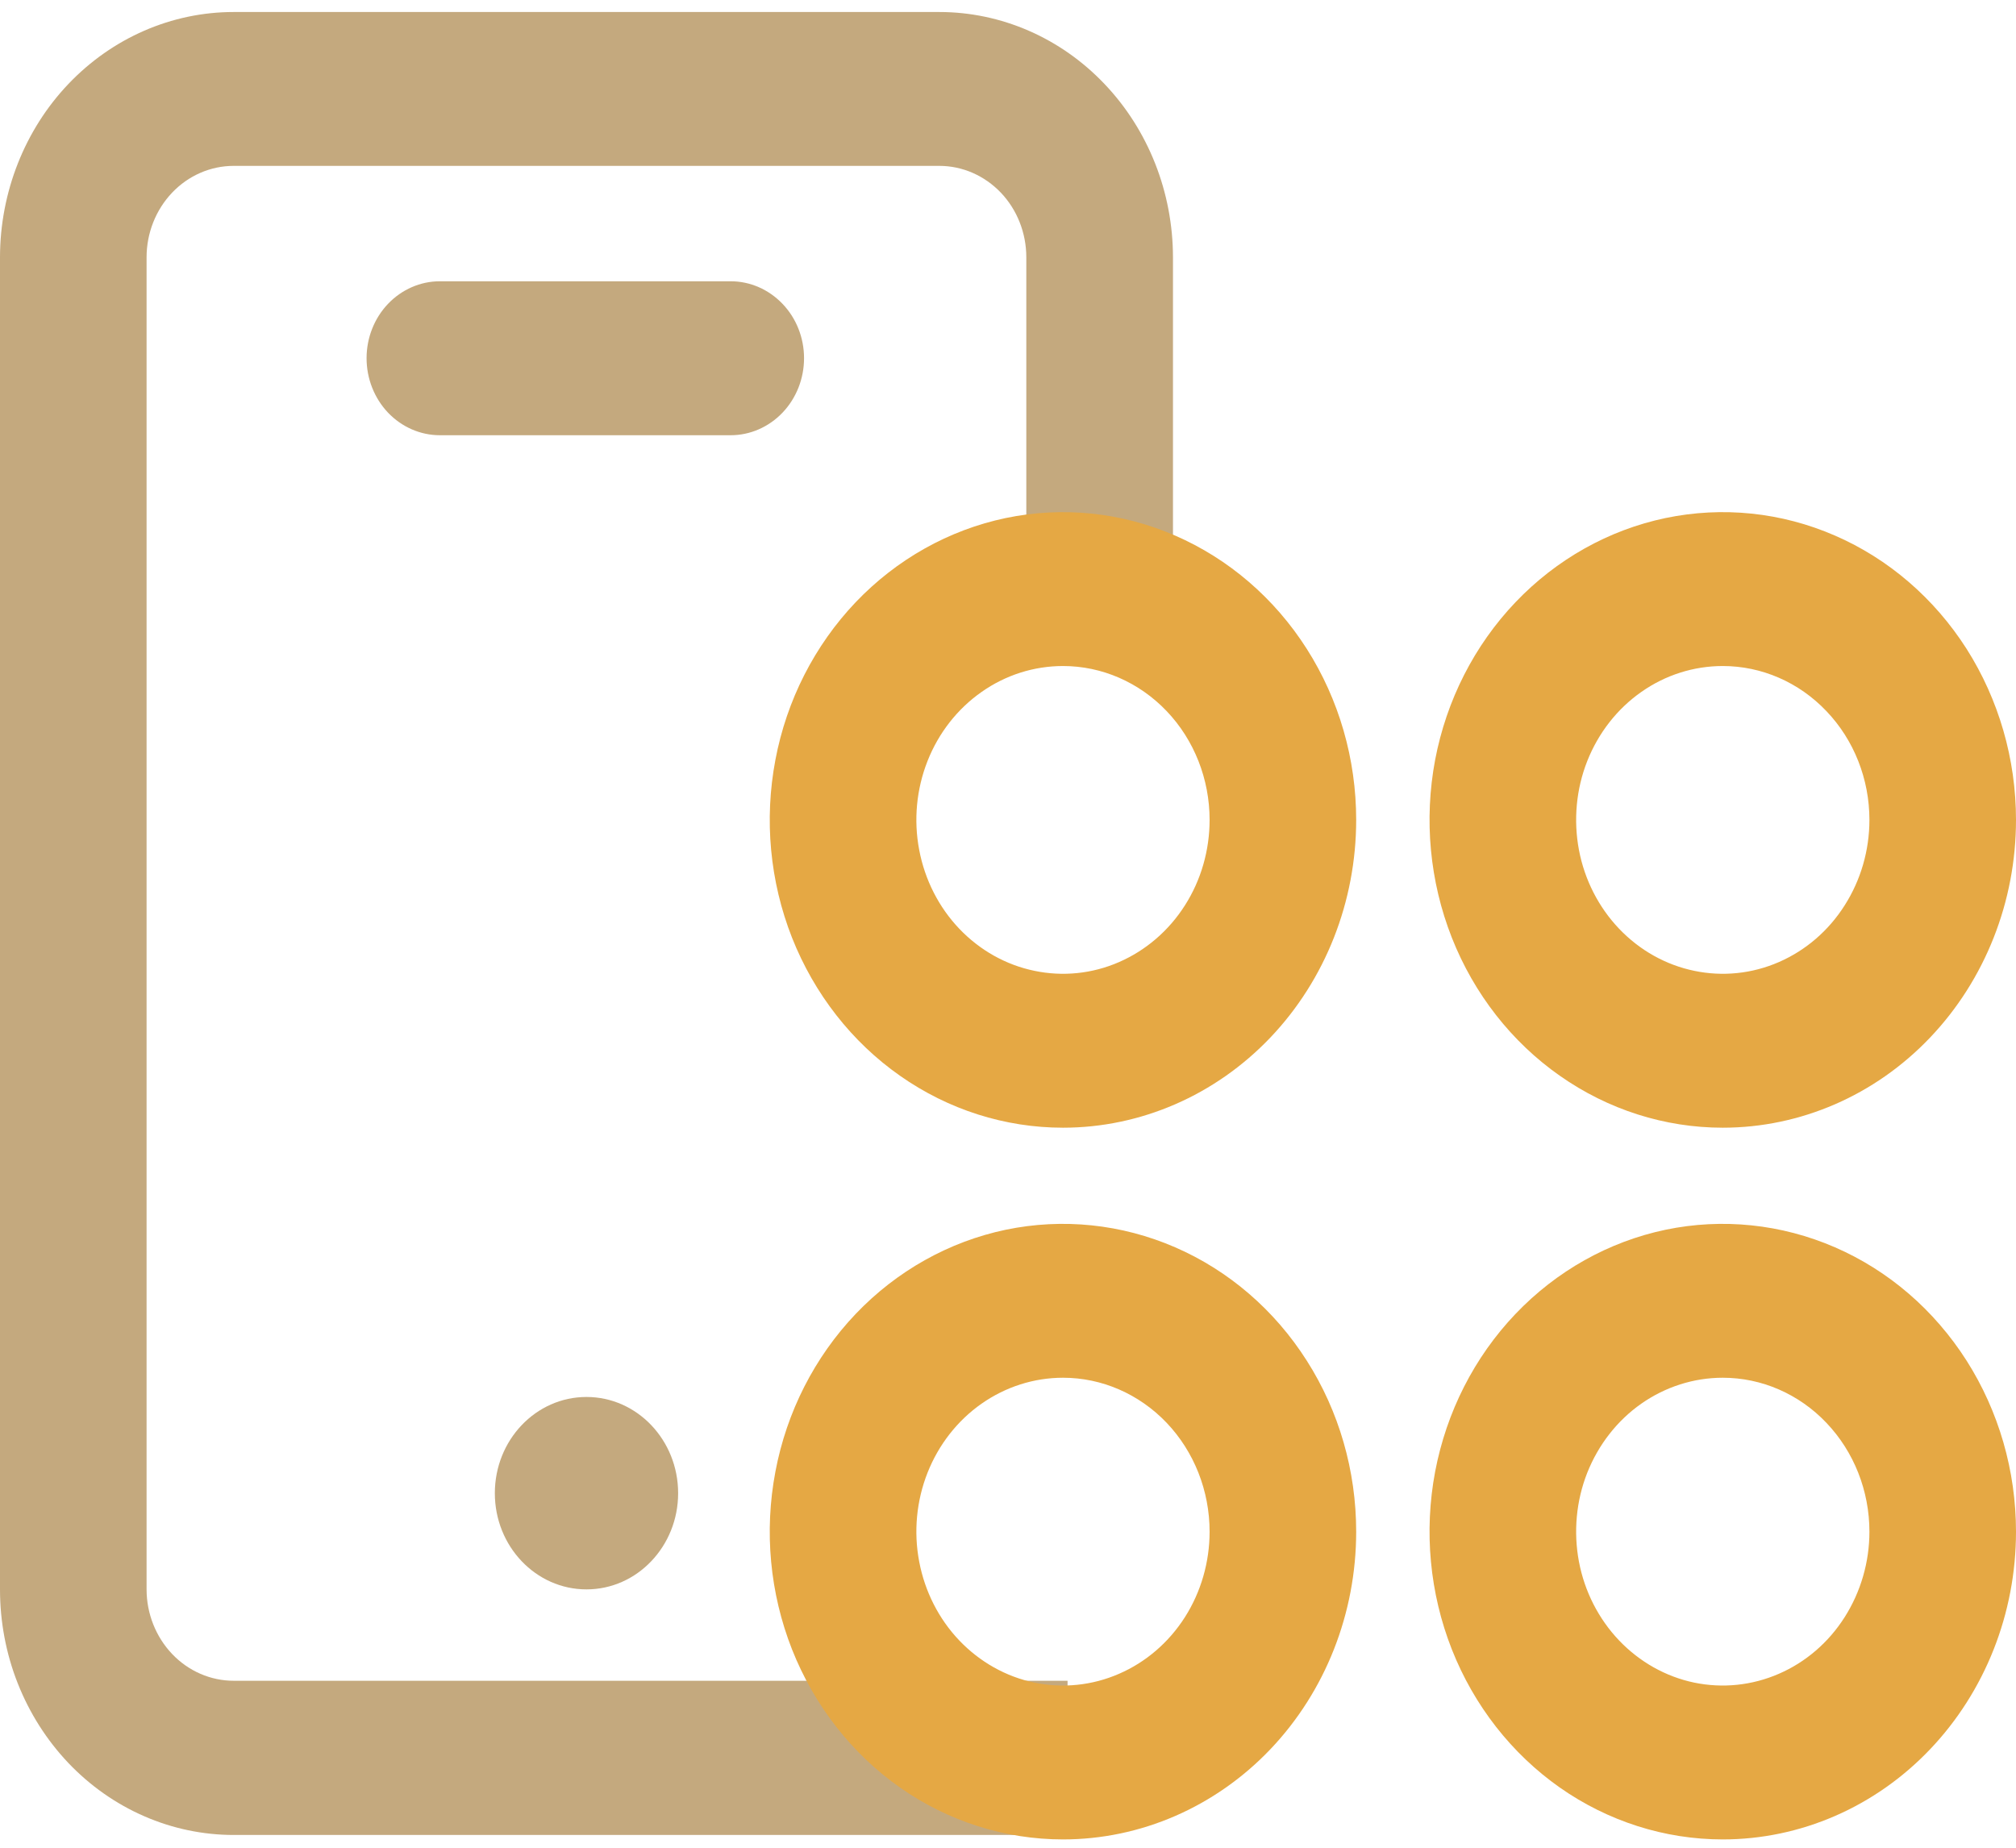 <svg width="24" height="22" viewBox="0 0 24 22" fill="none" xmlns="http://www.w3.org/2000/svg">
<g clip-path="url(#clip0)">
<path d="M12.709 21.848H2.782C2.416 21.848 2.054 21.772 1.717 21.625C1.379 21.478 1.072 21.262 0.814 20.991C0.556 20.719 0.351 20.397 0.211 20.042C0.071 19.688 -0 19.307 8.55695e-07 18.924V3.063C0.001 2.289 0.294 1.546 0.815 0.999C1.337 0.451 2.044 0.143 2.782 0.143H11.182C11.919 0.143 12.627 0.451 13.148 0.999C13.67 1.546 13.963 2.289 13.964 3.063V7.073H12.218V3.063C12.218 2.775 12.109 2.498 11.915 2.294C11.72 2.09 11.457 1.975 11.182 1.975H2.782C2.507 1.975 2.243 2.09 2.049 2.294C1.855 2.498 1.745 2.775 1.745 3.063V18.924C1.745 19.212 1.855 19.489 2.049 19.693C2.243 19.897 2.507 20.012 2.782 20.012H12.709V21.848Z" fill="#C4A97E"/>
<path d="M8.699 5.182H5.236C5.005 5.182 4.783 5.085 4.619 4.913C4.456 4.741 4.364 4.508 4.364 4.265C4.364 4.022 4.456 3.789 4.619 3.618C4.783 3.446 5.005 3.349 5.236 3.349H8.699C8.93 3.349 9.152 3.446 9.316 3.618C9.48 3.789 9.572 4.022 9.572 4.265C9.572 4.508 9.48 4.741 9.316 4.913C9.152 5.085 8.93 5.182 8.699 5.182Z" fill="#C4A97E"/>
<path d="M6.982 18.924C7.584 18.924 8.073 18.411 8.073 17.779C8.073 17.146 7.584 16.633 6.982 16.633C6.379 16.633 5.891 17.146 5.891 17.779C5.891 18.411 6.379 18.924 6.982 18.924Z" fill="#C4A97E"/>
<path d="M12.655 13.427C11.964 13.427 11.289 13.212 10.715 12.809C10.141 12.407 9.694 11.834 9.429 11.165C9.165 10.495 9.096 9.758 9.231 9.047C9.365 8.337 9.698 7.684 10.186 7.171C10.674 6.659 11.296 6.31 11.973 6.168C12.651 6.027 13.352 6.099 13.99 6.377C14.628 6.654 15.174 7.124 15.557 7.726C15.941 8.329 16.145 9.038 16.145 9.762C16.145 10.734 15.778 11.666 15.123 12.354C14.468 13.041 13.58 13.427 12.655 13.427ZM12.655 7.93C12.309 7.93 11.972 8.037 11.685 8.239C11.398 8.44 11.174 8.726 11.042 9.061C10.91 9.396 10.875 9.764 10.943 10.12C11.01 10.475 11.176 10.802 11.42 11.058C11.664 11.314 11.975 11.489 12.314 11.559C12.652 11.63 13.004 11.594 13.322 11.455C13.641 11.316 13.914 11.082 14.106 10.78C14.298 10.479 14.4 10.125 14.4 9.762C14.4 9.276 14.216 8.81 13.889 8.467C13.561 8.123 13.117 7.93 12.655 7.93Z" fill="#E5A844"/>
<path d="M20.509 13.427C19.819 13.427 19.144 13.212 18.57 12.809C17.996 12.407 17.548 11.834 17.284 11.165C17.02 10.495 16.951 9.758 17.085 9.047C17.22 8.337 17.552 7.684 18.041 7.171C18.529 6.659 19.151 6.31 19.828 6.168C20.505 6.027 21.207 6.099 21.845 6.377C22.483 6.654 23.028 7.124 23.412 7.726C23.795 8.329 24 9.038 24 9.762C24 10.734 23.632 11.666 22.977 12.354C22.323 13.041 21.435 13.427 20.509 13.427ZM20.509 7.93C20.164 7.93 19.826 8.037 19.539 8.239C19.252 8.44 19.029 8.726 18.896 9.061C18.764 9.396 18.73 9.764 18.797 10.12C18.864 10.475 19.031 10.802 19.275 11.058C19.519 11.314 19.83 11.489 20.169 11.559C20.507 11.63 20.858 11.594 21.177 11.455C21.496 11.316 21.769 11.082 21.96 10.78C22.152 10.479 22.255 10.125 22.255 9.762C22.255 9.276 22.071 8.81 21.743 8.467C21.416 8.123 20.972 7.93 20.509 7.93Z" fill="#E5A844"/>
<path d="M12.655 21.901C11.964 21.901 11.289 21.686 10.715 21.284C10.141 20.881 9.694 20.308 9.429 19.639C9.165 18.969 9.096 18.233 9.231 17.522C9.365 16.811 9.698 16.158 10.186 15.645C10.674 15.133 11.296 14.784 11.973 14.642C12.651 14.501 13.352 14.574 13.99 14.851C14.628 15.128 15.174 15.598 15.557 16.201C15.941 16.803 16.145 17.512 16.145 18.237C16.145 19.209 15.778 20.14 15.123 20.828C14.468 21.515 13.58 21.901 12.655 21.901ZM12.655 16.404C12.309 16.404 11.972 16.512 11.685 16.713C11.398 16.914 11.174 17.201 11.042 17.535C10.91 17.87 10.875 18.239 10.943 18.594C11.01 18.949 11.176 19.276 11.42 19.532C11.664 19.788 11.975 19.963 12.314 20.034C12.652 20.104 13.004 20.068 13.322 19.929C13.641 19.791 13.914 19.556 14.106 19.255C14.298 18.953 14.4 18.599 14.4 18.237C14.4 17.751 14.216 17.285 13.889 16.941C13.561 16.597 13.117 16.404 12.655 16.404Z" fill="#E5A844"/>
<path d="M20.509 21.901C19.819 21.901 19.144 21.686 18.57 21.284C17.996 20.881 17.548 20.308 17.284 19.639C17.02 18.969 16.951 18.233 17.085 17.522C17.22 16.811 17.552 16.158 18.041 15.645C18.529 15.133 19.151 14.784 19.828 14.642C20.505 14.501 21.207 14.574 21.845 14.851C22.483 15.128 23.028 15.598 23.412 16.201C23.795 16.803 24 17.512 24 18.237C24 19.209 23.632 20.14 22.977 20.828C22.323 21.515 21.435 21.901 20.509 21.901ZM20.509 16.404C20.164 16.404 19.826 16.512 19.539 16.713C19.252 16.914 19.029 17.201 18.896 17.535C18.764 17.87 18.73 18.239 18.797 18.594C18.864 18.949 19.031 19.276 19.275 19.532C19.519 19.788 19.83 19.963 20.169 20.034C20.507 20.104 20.858 20.068 21.177 19.929C21.496 19.791 21.769 19.556 21.96 19.255C22.152 18.953 22.255 18.599 22.255 18.237C22.255 17.751 22.071 17.285 21.743 16.941C21.416 16.597 20.972 16.404 20.509 16.404Z" fill="#E5A844"/>
</g>
<defs>
<clipPath id="clip0">
<rect width="24" height="21.758" fill="white" transform="translate(0 0.143)"/>
</clipPath>
</defs>
</svg>
